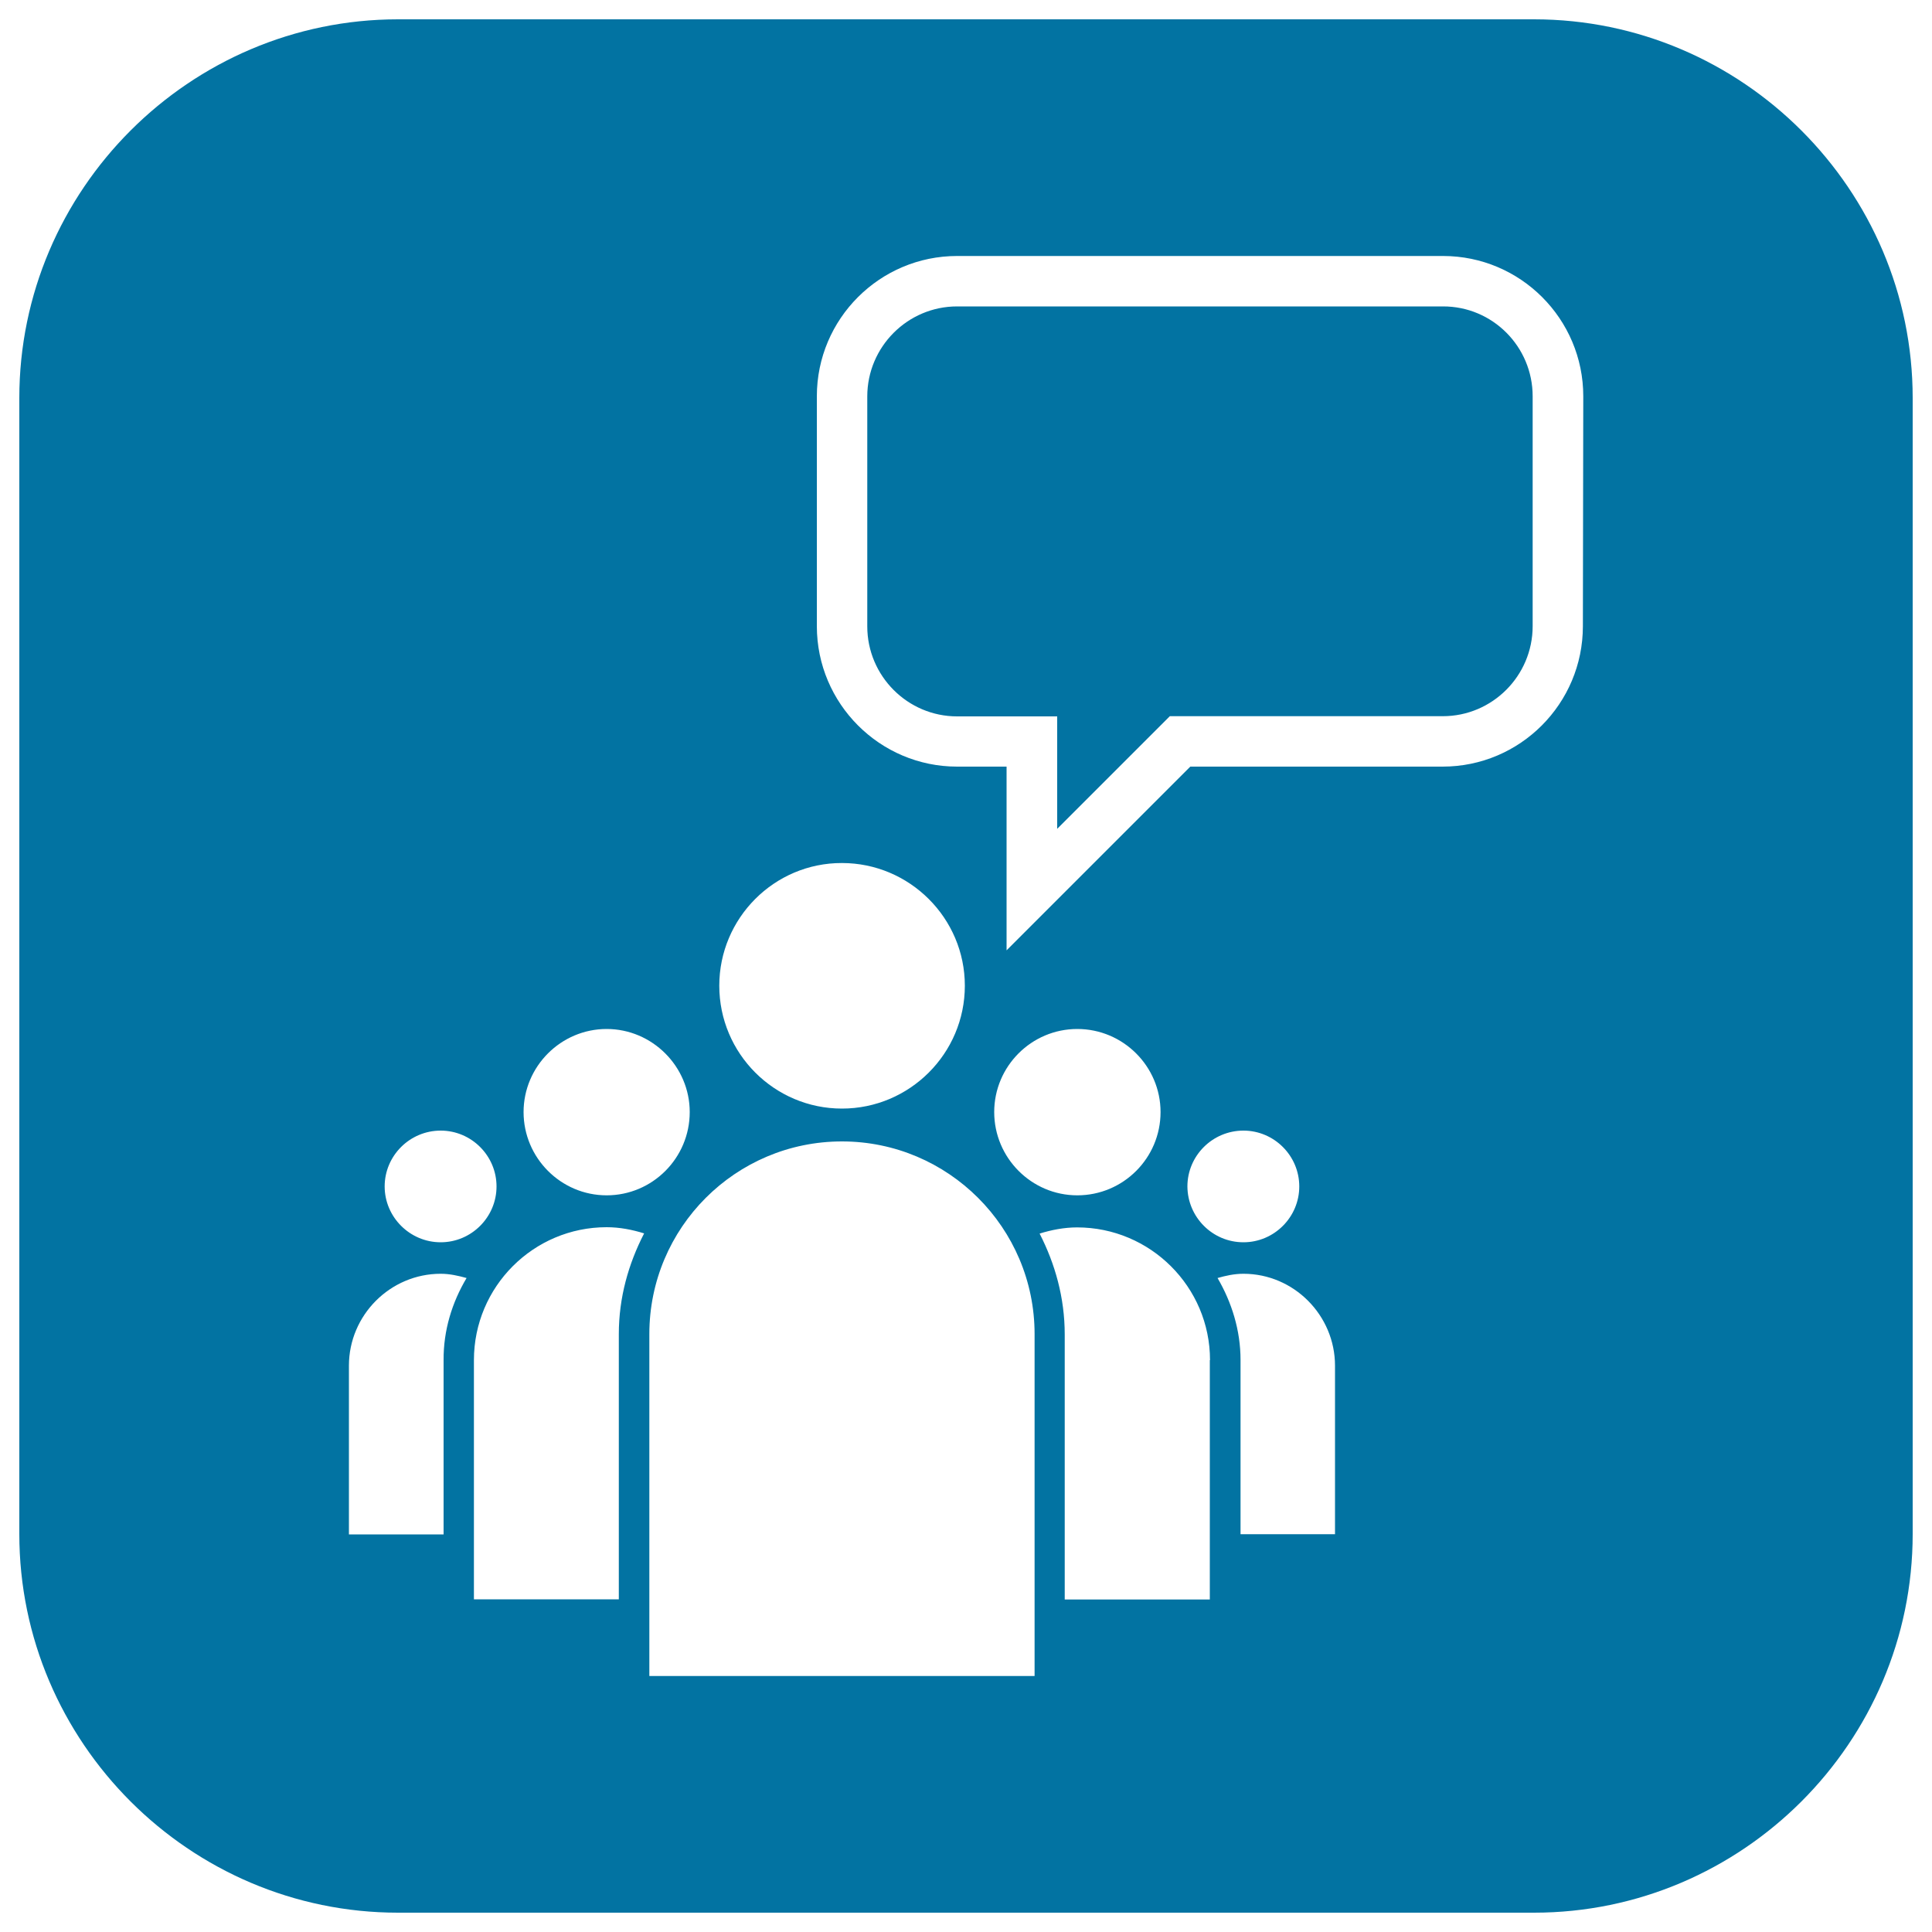 <svg xmlns="http://www.w3.org/2000/svg" viewBox="0 0 1000 1000" style="fill:#0273a2">
<title>Group Of Persons In Perspective With The Leader In Front Talking SVG icon</title>
<g><path d="M793.3,205.1v119c0,25.7-20.9,46.6-46.5,46.6H605.5l-58.3,58.3v-58.2h-51.8c-25.6,0-46.5-20.9-46.5-46.6v-119c0-25.7,20.9-46.6,46.5-46.6h251.4C772.5,158.5,793.3,179.4,793.3,205.1z M990,206v588c0,107.8-88.2,196-196,196H206C98.2,990,10,901.8,10,794V206C10,98.2,98.2,10,206,10h588C901.8,10,990,98.2,990,206z M372.3,510.2c0,35.1,28.5,63.6,63.5,63.6c35,0,63.6-28.5,63.6-63.6c0-35-28.6-63.5-63.6-63.5C400.8,446.6,372.3,475.2,372.3,510.2z M271,575.6c0,23.7,19.3,43.1,43,43.1c23.7,0,43-19.3,43-43.1c0-23.6-19.4-43-43-43C290.3,532.6,271,552,271,575.6z M199.1,614.1c0,15.8,13,28.9,29,28.9c15.9,0,28.9-13,28.9-28.9c0-15.9-13-28.9-28.9-28.9C212.1,585.2,199.1,598.2,199.1,614.1z M241.5,661.5c-4.4-1.2-8.7-2.2-13.4-2.2c-26.1,0-47.5,21.4-47.5,47.6v87.3h49V704C229.5,688.5,234,674.1,241.5,661.5z M333.4,638.4c-6.1-1.9-12.6-3.2-19.4-3.2c-37.9,0-68.7,30.8-68.7,68.8v123.8h75V690.5C320.3,671.6,325.3,654.1,333.4,638.4z M535.5,690.5c0-55-44.7-99.7-99.7-99.7c-55.1,0-99.7,44.7-99.7,99.7v177h199.4V690.5z M557.6,618.7c23.8,0,43.1-19.3,43.1-43.1c0-23.6-19.3-43-43.1-43c-23.7,0-43,19.3-43,43C514.6,599.3,533.9,618.7,557.6,618.7z M626.3,704c0-37.9-30.9-68.7-68.8-68.7c-6.7,0-13.3,1.3-19.4,3.2c8,15.6,13,33.2,13,52.2v137.2h75.1V704z M643.6,643c15.9,0,28.9-13,28.9-28.9c0-15.9-13-28.9-28.9-28.9c-16,0-29,13-29,28.9C614.7,630,627.6,643,643.6,643z M691,706.9c0-26.1-21.3-47.6-47.4-47.6c-4.8,0-9.2,1-13.4,2.2c7.3,12.5,11.9,27,11.9,42.4v90.2H691V706.9z M819.5,205.1c0-40-32.5-72.6-72.6-72.6H495.4c-40,0-72.6,32.5-72.6,72.6v119c0,40.1,32.6,72.7,72.6,72.7H521v95.1l95.1-95.1h130.6c40.1,0,72.6-32.6,72.6-72.7L819.5,205.1L819.5,205.1z"/></g>
</svg>